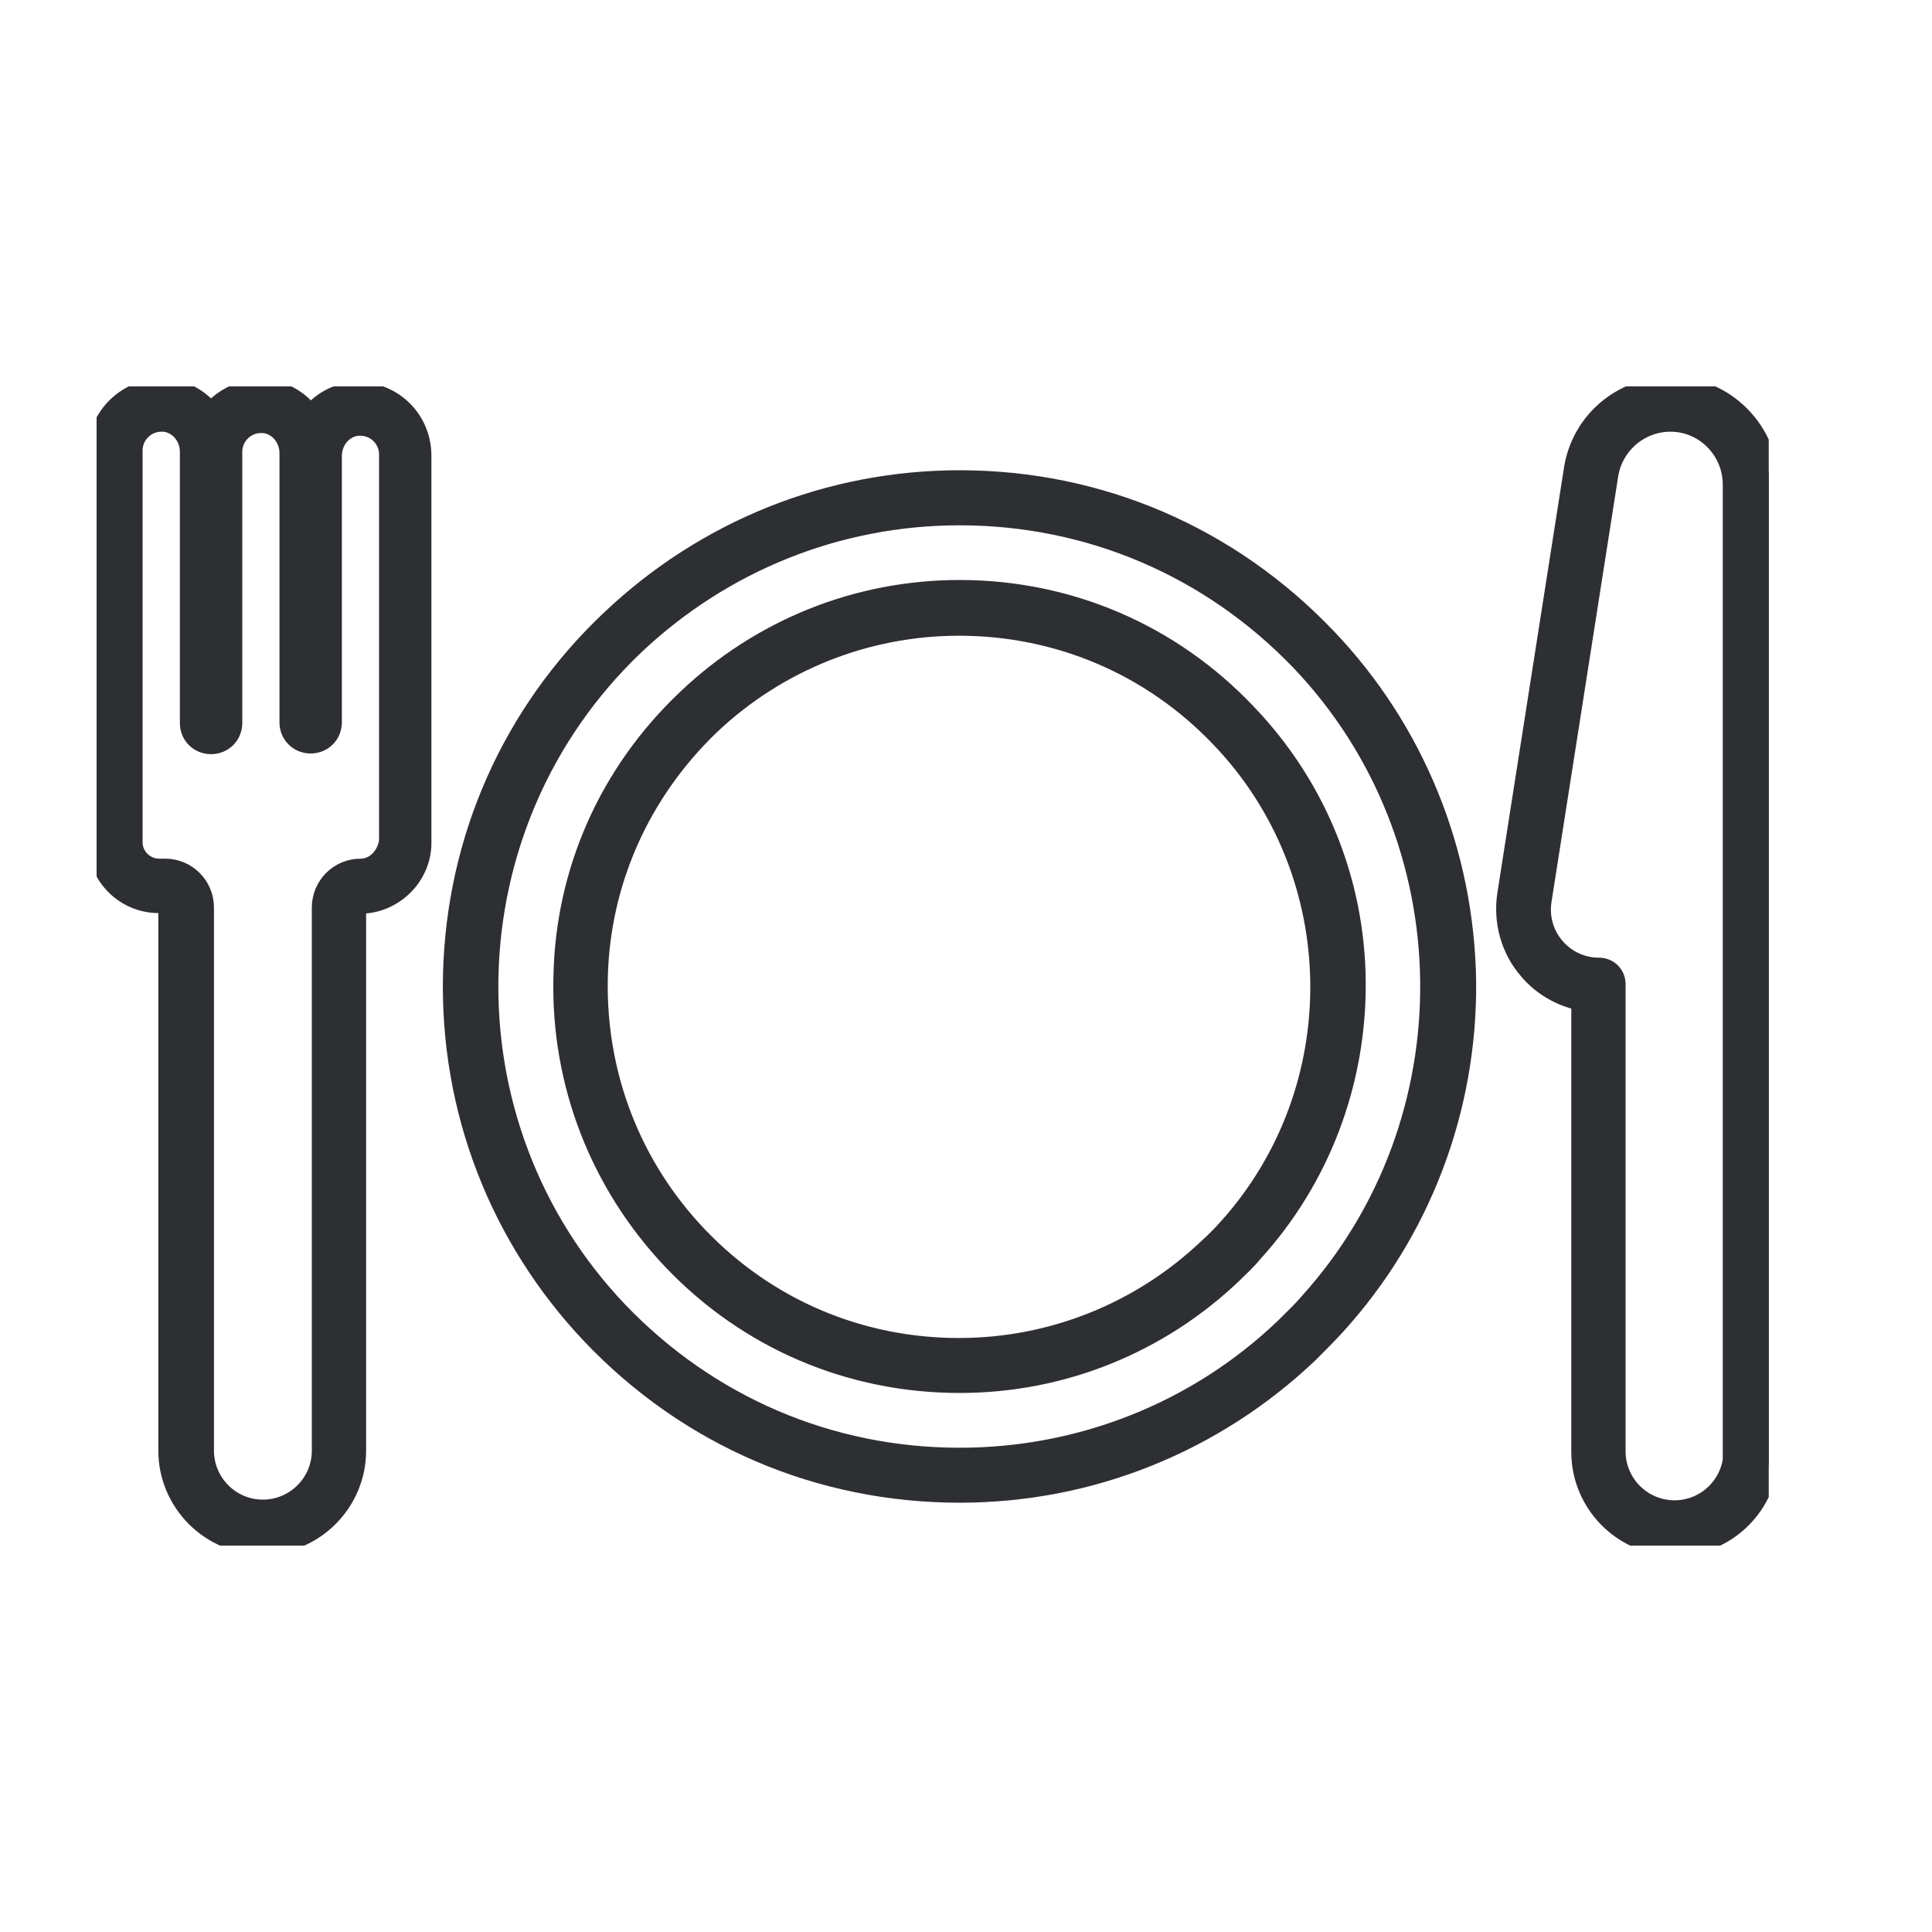<svg width="20" height="20" viewBox="0 0 20 20" fill="none" xmlns="http://www.w3.org/2000/svg">
<g clip-path="url(#clip0_4974_3191)">
<path d="M9.934 4.968C8.582 4.968 7.3 5.484 6.317 6.418C5.3 7.38 4.721 8.683 4.686 10.084C4.652 11.484 5.167 12.815 6.129 13.826C7.132 14.878 8.484 15.456 9.934 15.456C11.286 15.456 12.568 14.941 13.551 14.007C13.641 13.916 13.732 13.826 13.822 13.728C14.714 12.752 15.195 11.477 15.181 10.153C15.16 8.829 14.652 7.561 13.732 6.599C12.728 5.547 11.383 4.968 9.934 4.968ZM13.544 13.491C13.467 13.582 13.376 13.665 13.293 13.749C12.387 14.613 11.188 15.087 9.934 15.087C8.589 15.087 7.335 14.55 6.401 13.575C4.547 11.63 4.624 8.536 6.568 6.683C7.481 5.819 8.673 5.338 9.934 5.338C11.279 5.338 12.533 5.874 13.467 6.85C15.216 8.69 15.251 11.61 13.544 13.491Z" fill="#2D2F33" stroke="#2D2F33" stroke-width="0.2"/>
<path d="M9.934 6.104C8.875 6.104 7.871 6.508 7.104 7.24C6.303 8 5.85 9.017 5.829 10.111C5.801 11.205 6.206 12.251 6.958 13.045C7.739 13.867 8.798 14.32 9.934 14.32C10.993 14.32 11.996 13.916 12.763 13.184C12.833 13.115 12.909 13.045 12.972 12.968C13.669 12.202 14.045 11.205 14.038 10.167C14.031 9.122 13.627 8.132 12.902 7.379C12.122 6.557 11.063 6.104 9.934 6.104ZM12.7 12.725C12.638 12.794 12.575 12.857 12.505 12.92C11.808 13.582 10.889 13.951 9.927 13.951C8.895 13.951 7.934 13.54 7.223 12.794C6.533 12.069 6.171 11.122 6.192 10.125C6.213 9.129 6.631 8.202 7.348 7.512C8.045 6.85 8.965 6.481 9.927 6.481C10.958 6.481 11.92 6.892 12.631 7.637C13.983 9.045 14.01 11.282 12.7 12.725Z" fill="#2D2F33" stroke="#2D2F33" stroke-width="0.2"/>
<path d="M3.711 4.056C3.69 4.056 3.669 4.056 3.655 4.056C3.481 4.07 3.321 4.16 3.216 4.293C3.105 4.146 2.937 4.042 2.749 4.028C2.728 4.028 2.707 4.028 2.693 4.028C2.519 4.028 2.352 4.097 2.226 4.223C2.213 4.237 2.199 4.258 2.185 4.272C2.073 4.132 1.913 4.035 1.725 4.021C1.704 4.021 1.683 4.021 1.669 4.021C1.495 4.021 1.328 4.09 1.202 4.216C1.077 4.341 1.007 4.509 1.007 4.683V8.718C1.007 9.066 1.293 9.352 1.641 9.352H1.704C1.725 9.352 1.739 9.366 1.739 9.387V15.017C1.739 15.554 2.178 15.993 2.714 15.993C3.251 15.993 3.69 15.554 3.69 15.017V9.394C3.69 9.373 3.704 9.359 3.725 9.359C4.073 9.359 4.366 9.073 4.366 8.725V4.718C4.366 4.348 4.073 4.056 3.711 4.056ZM3.732 8.989C3.509 8.989 3.328 9.171 3.328 9.394V15.017C3.328 15.352 3.056 15.624 2.721 15.624C2.387 15.624 2.115 15.352 2.115 15.017V9.394C2.115 9.171 1.934 8.989 1.711 8.989H1.648C1.502 8.989 1.376 8.871 1.376 8.718V4.662C1.376 4.502 1.509 4.369 1.669 4.369C1.676 4.369 1.683 4.369 1.697 4.369C1.85 4.383 1.962 4.522 1.962 4.676V7.484C1.962 7.61 2.059 7.707 2.185 7.707C2.31 7.707 2.408 7.61 2.408 7.484V4.676C2.408 4.516 2.54 4.383 2.7 4.383C2.707 4.383 2.714 4.383 2.728 4.383C2.882 4.397 2.993 4.536 2.993 4.69V7.477C2.993 7.603 3.091 7.7 3.216 7.7C3.341 7.7 3.439 7.603 3.439 7.477V4.718C3.439 4.564 3.551 4.425 3.704 4.411C3.711 4.411 3.718 4.411 3.732 4.411C3.892 4.411 4.024 4.543 4.024 4.704V8.711C3.997 8.871 3.878 8.989 3.732 8.989Z" fill="#2D2F33" stroke="#2D2F33" stroke-width="0.2"/>
<path d="M17.3 4C16.791 4 16.366 4.362 16.289 4.857L15.599 9.261C15.558 9.54 15.634 9.826 15.822 10.042C15.962 10.209 16.157 10.32 16.366 10.362V15.031C16.366 15.568 16.805 16.007 17.341 16.007C17.878 16.007 18.317 15.568 18.317 15.031V5.017C18.31 4.46 17.857 4 17.3 4ZM17.941 15.024C17.941 15.359 17.669 15.631 17.335 15.631C17 15.631 16.728 15.359 16.728 15.024V10.188C16.728 10.091 16.652 10.014 16.554 10.014C16.185 10.014 15.906 9.686 15.962 9.324L16.652 4.92C16.7 4.606 16.972 4.369 17.293 4.369C17.648 4.369 17.934 4.662 17.934 5.017V15.024H17.941Z" fill="#2D2F33" stroke="#2D2F33" stroke-width="0.2"/>
</g>
<defs>
<clipPath id="clip0_4974_3191">
<rect width="17.31" height="12" fill="white" transform="matrix(1 0 0 -1 1 16)"/>
</clipPath>
</defs>
</svg>
